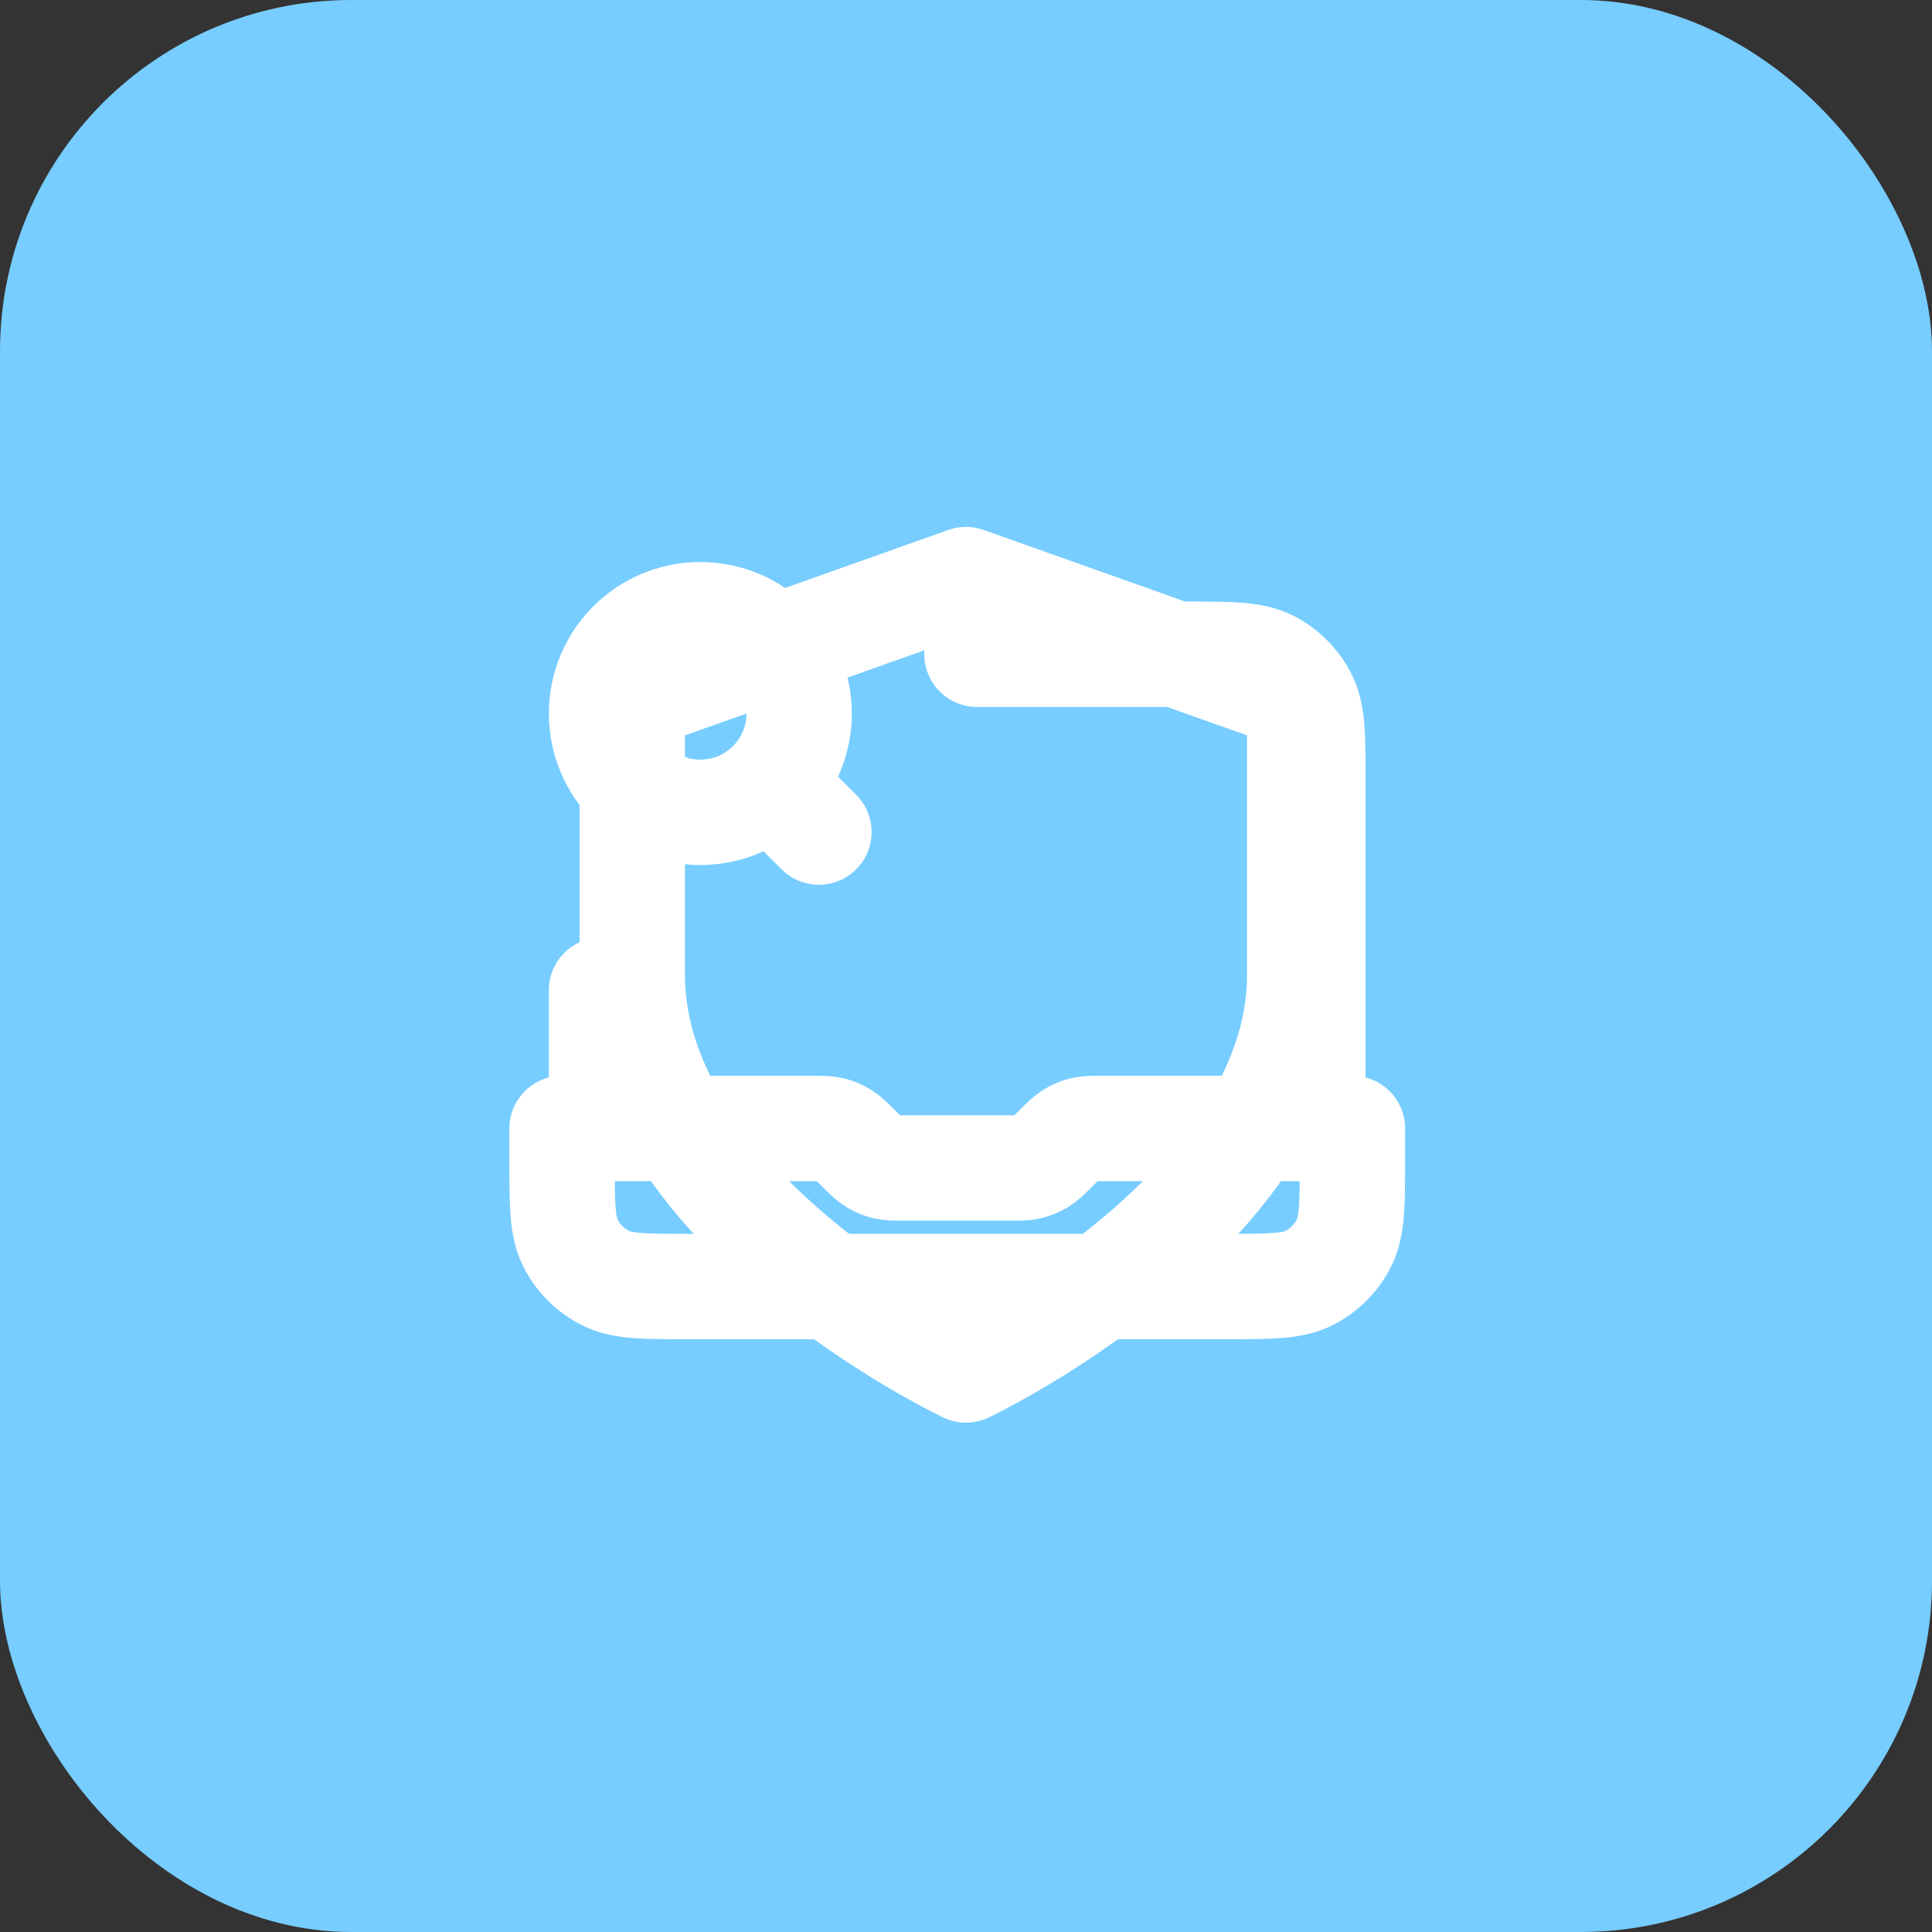 <svg width="110" height="110" viewBox="0 0 110 110" fill="none" xmlns="http://www.w3.org/2000/svg">
<rect x="0" y="0" width="110" height="110" fill="#333333" stroke="none"/>
<g clip-path="url(#clip0_442_43)">
<rect width="110" height="110" rx="20" fill="#77CDFF"/>
<path d="M55 78C55 78 74 69 74 55.5V39.75L55 33L36 39.75V55.5C36 69 55 78 55 78Z" stroke="white" stroke-width="6" stroke-linecap="round" stroke-linejoin="round"/>
<path d="M43.856 44.606L46.625 47.375M74.75 64.25V44.45C74.75 41.93 74.75 40.67 74.26 39.707C73.828 38.86 73.14 38.172 72.293 37.74C71.331 37.25 70.07 37.25 67.55 37.25H55.625M34.25 64.25V56.375M45.5 40.625C45.5 43.732 42.982 46.25 39.875 46.25C36.768 46.25 34.25 43.732 34.25 40.625C34.25 37.518 36.768 35 39.875 35C42.982 35 45.5 37.518 45.5 40.625ZM77 64.25V66.05C77 68.57 77 69.831 76.51 70.793C76.078 71.64 75.39 72.328 74.543 72.76C73.581 73.25 72.32 73.25 69.8 73.25H39.2C36.68 73.25 35.42 73.25 34.457 72.76C33.61 72.328 32.922 71.64 32.49 70.793C32 69.831 32 68.57 32 66.05V64.25H46.259C46.809 64.25 47.084 64.25 47.343 64.312C47.573 64.367 47.792 64.458 47.994 64.582C48.221 64.721 48.415 64.915 48.804 65.304L48.946 65.446C49.335 65.835 49.529 66.029 49.756 66.168C49.958 66.292 50.177 66.383 50.407 66.438C50.666 66.5 50.941 66.5 51.491 66.5H57.509C58.059 66.5 58.334 66.5 58.593 66.438C58.823 66.383 59.042 66.292 59.244 66.168C59.471 66.029 59.665 65.835 60.054 65.446L60.196 65.304C60.585 64.915 60.779 64.721 61.006 64.582C61.208 64.458 61.427 64.367 61.657 64.312C61.916 64.25 62.191 64.25 62.741 64.25H77Z" stroke="white" stroke-width="6" stroke-linecap="round" stroke-linejoin="round"/>
</g>
<defs>
<clipPath id="clip0_442_43">
<rect width="110" height="110" rx="20" fill="white"/>
</clipPath>
</defs>
</svg>
